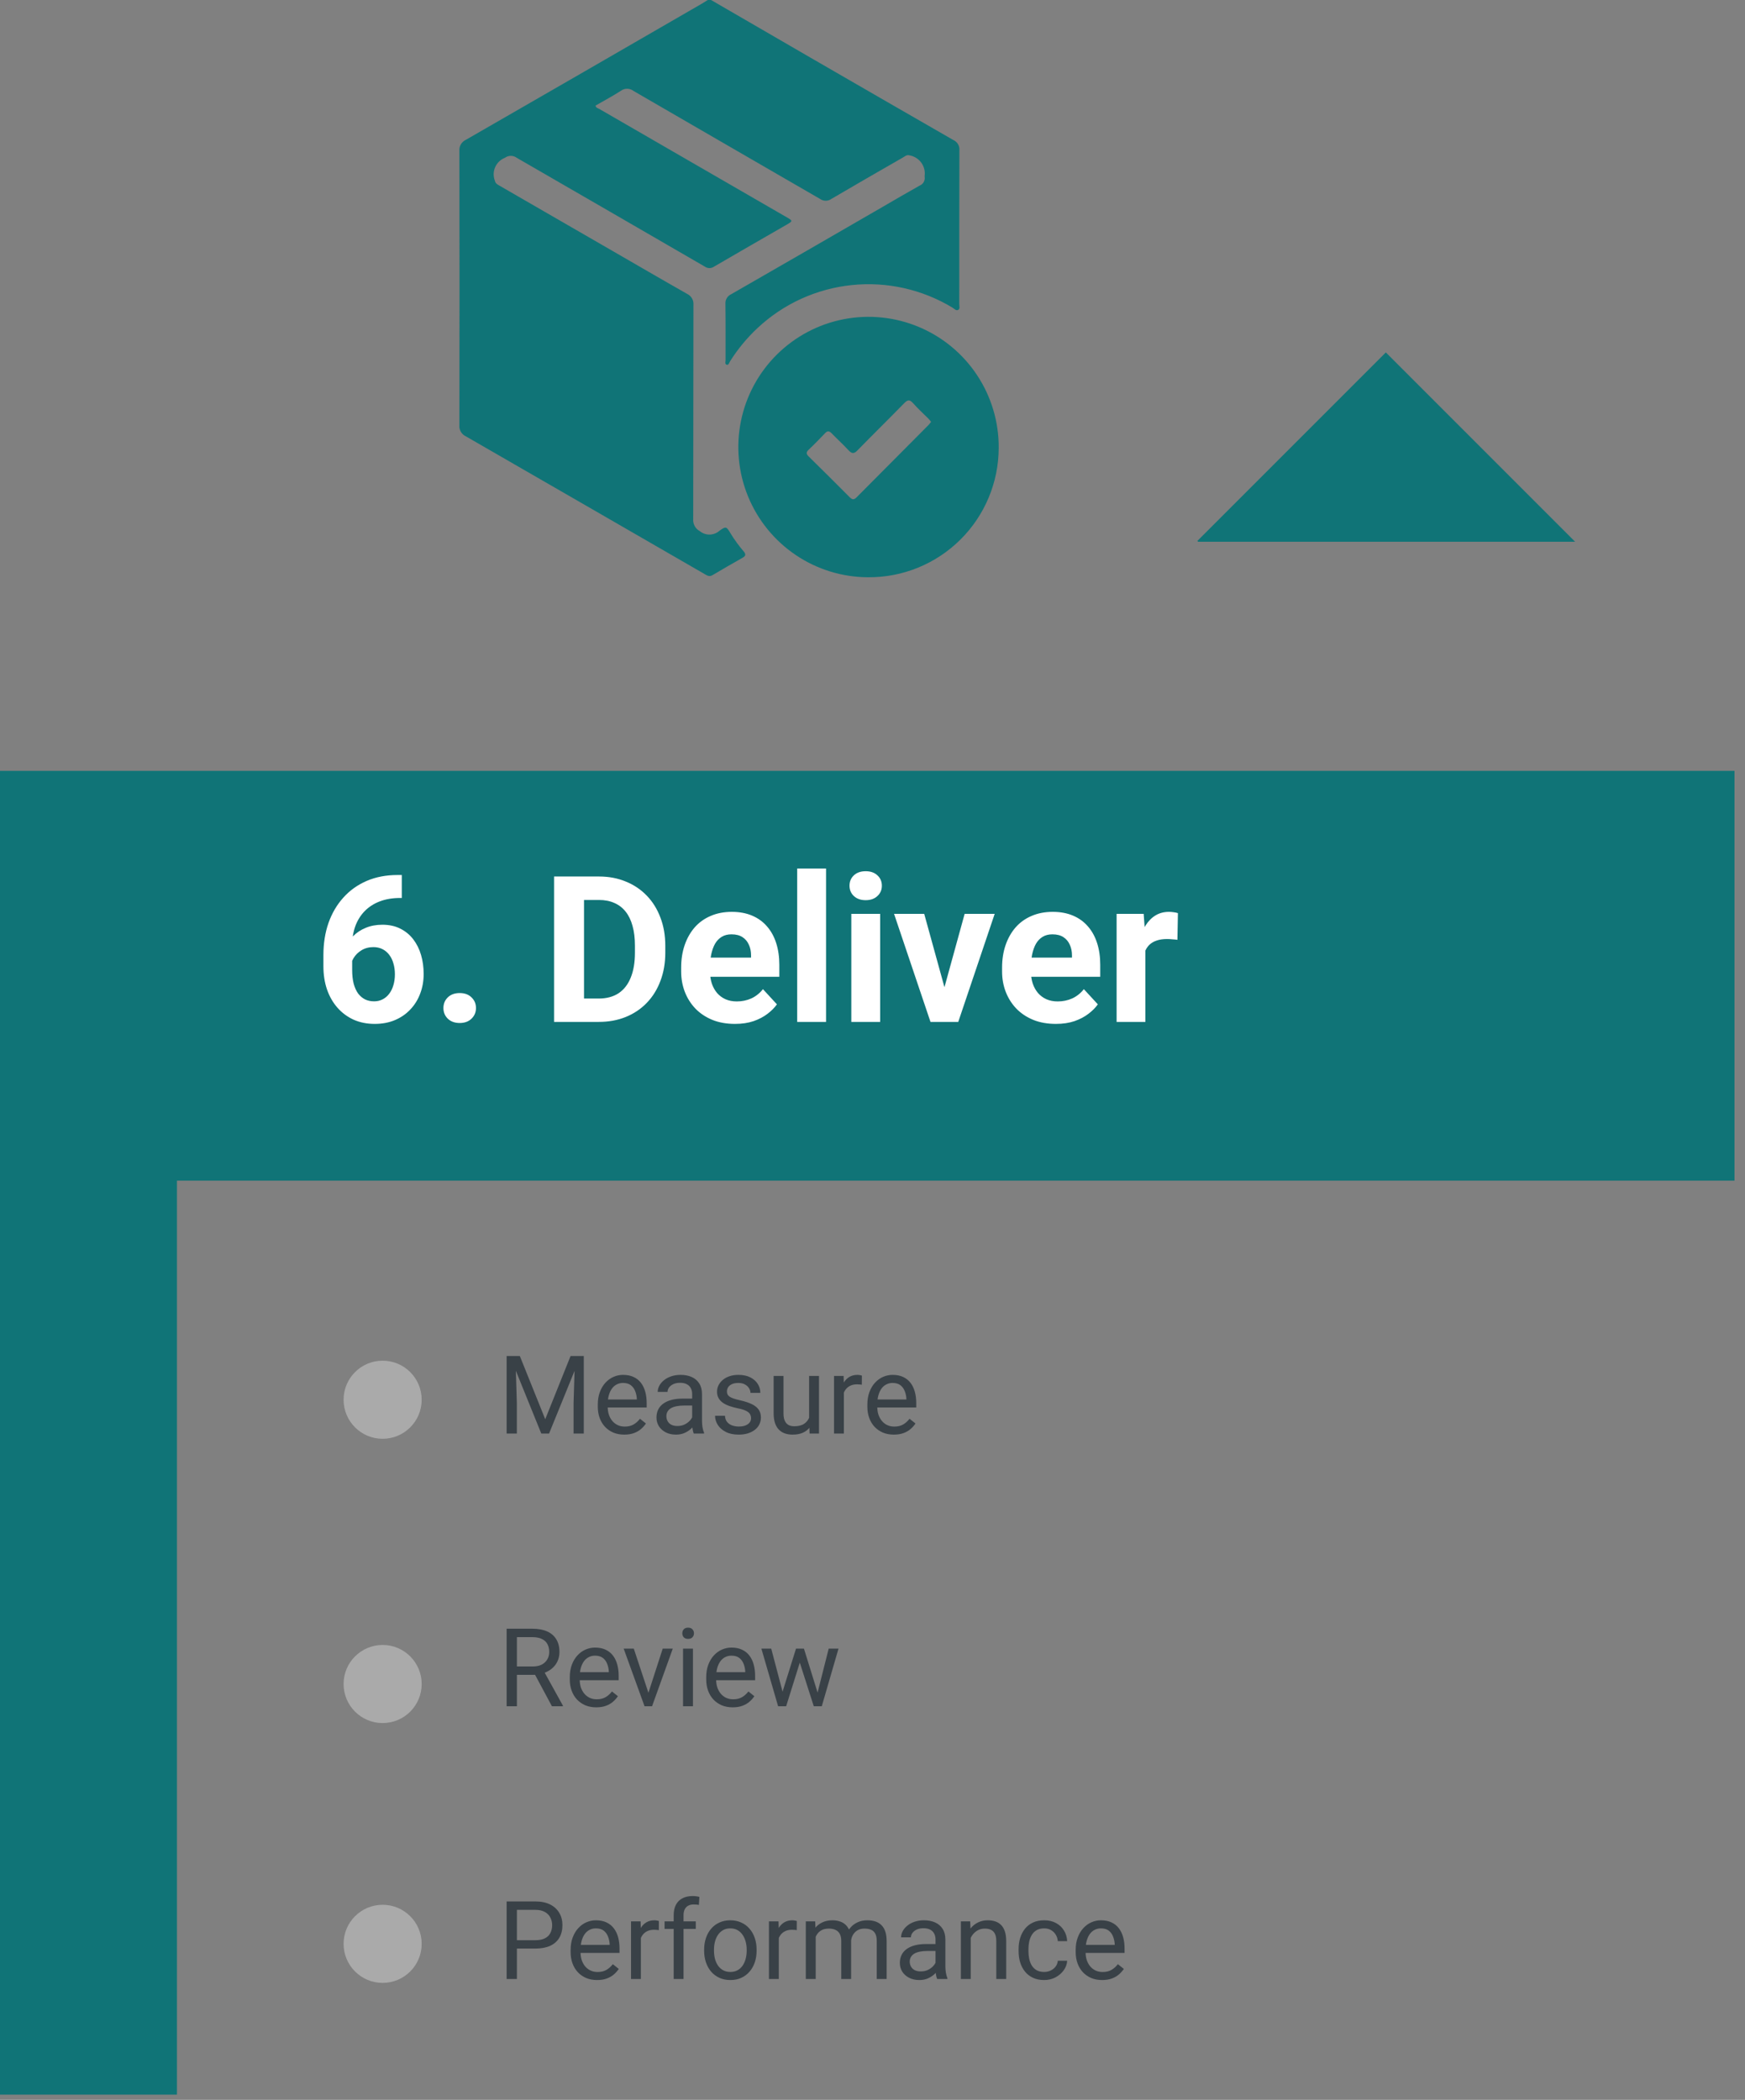 <svg width="128" height="154" viewBox="0 0 128 154" fill="none" xmlns="http://www.w3.org/2000/svg">
<rect x="0" y="0" width="128" height="154" fill="#808080" stroke="none"/>
<path d="M52.158 0C54.672 1.455 57.185 2.912 59.697 4.37C63.105 6.341 66.516 8.308 69.93 10.27C70.072 10.333 70.19 10.438 70.27 10.571C70.349 10.704 70.386 10.858 70.374 11.013C70.361 14.773 70.366 18.532 70.364 22.293C70.364 22.438 70.432 22.637 70.296 22.719C70.134 22.819 69.996 22.637 69.859 22.557C67.643 21.219 65.051 20.639 62.475 20.907C59.9 21.174 57.482 22.273 55.588 24.038C54.801 24.77 54.113 25.602 53.542 26.513C53.482 26.613 53.449 26.792 53.302 26.747C53.155 26.702 53.224 26.532 53.222 26.416C53.222 25.039 53.23 23.662 53.212 22.285C53.202 22.136 53.237 21.988 53.315 21.86C53.392 21.732 53.507 21.632 53.644 21.572C57.333 19.454 61.018 17.329 64.7 15.198C65.618 14.667 66.531 14.128 67.457 13.612C67.585 13.562 67.692 13.468 67.759 13.348C67.826 13.228 67.849 13.088 67.824 12.953C67.823 12.939 67.823 12.925 67.824 12.911C67.872 12.565 67.785 12.214 67.58 11.932C67.374 11.65 67.068 11.458 66.724 11.397C66.515 11.33 66.384 11.464 66.235 11.549C64.481 12.557 62.723 13.564 60.981 14.59C60.861 14.676 60.716 14.722 60.568 14.722C60.42 14.722 60.276 14.676 60.155 14.59C55.592 11.945 51.022 9.316 46.462 6.665C46.328 6.564 46.166 6.509 45.998 6.509C45.831 6.509 45.668 6.564 45.534 6.665C44.934 7.051 44.302 7.388 43.685 7.743C43.712 7.917 43.857 7.93 43.955 7.987C48.532 10.634 53.109 13.279 57.688 15.922C58.17 16.201 58.17 16.207 57.673 16.495C55.907 17.513 54.138 18.526 52.379 19.553C52.28 19.623 52.161 19.661 52.04 19.661C51.919 19.661 51.8 19.623 51.701 19.553C47.101 16.886 42.501 14.226 37.901 11.571C37.776 11.479 37.626 11.43 37.471 11.43C37.316 11.43 37.166 11.479 37.041 11.571C36.72 11.696 36.461 11.943 36.322 12.259C36.183 12.574 36.175 12.932 36.3 13.253C36.343 13.462 36.5 13.537 36.654 13.625C39.371 15.196 42.09 16.765 44.809 18.333C46.67 19.406 48.524 20.488 50.394 21.548C50.547 21.619 50.674 21.735 50.759 21.88C50.843 22.026 50.88 22.194 50.865 22.362C50.852 27.595 50.86 32.827 50.848 38.062C50.833 38.241 50.871 38.421 50.957 38.579C51.043 38.737 51.174 38.867 51.332 38.952C51.537 39.12 51.794 39.209 52.059 39.204C52.324 39.199 52.578 39.1 52.776 38.924C53.252 38.58 53.287 38.612 53.584 39.111C53.871 39.581 54.196 40.027 54.555 40.445C54.715 40.637 54.712 40.769 54.48 40.899C53.737 41.32 52.996 41.744 52.263 42.181C52.036 42.316 51.876 42.211 51.694 42.106C49.311 40.727 46.926 39.351 44.54 37.977C41.081 35.981 37.622 33.987 34.163 31.995C34.011 31.924 33.884 31.807 33.801 31.661C33.717 31.515 33.681 31.347 33.697 31.18C33.71 24.473 33.71 17.767 33.697 11.061C33.684 10.893 33.723 10.726 33.809 10.581C33.894 10.437 34.023 10.322 34.176 10.253C39.953 6.93 45.725 3.6 51.493 0.263C51.635 0.18 51.773 0.088 51.914 0.001L52.158 0Z" fill="#107477"/>
<path d="M63.677 42.336C61.788 42.33 59.942 41.763 58.375 40.708C56.807 39.652 55.588 38.156 54.871 36.407C54.155 34.659 53.973 32.737 54.349 30.885C54.725 29.033 55.642 27.335 56.984 26.004C58.326 24.674 60.032 23.771 61.887 23.411C63.742 23.051 65.662 23.249 67.405 23.98C69.147 24.712 70.633 25.943 71.675 27.52C72.717 29.096 73.268 30.946 73.258 32.836C73.257 34.09 73.007 35.331 72.524 36.488C72.041 37.645 71.334 38.696 70.444 39.578C69.553 40.461 68.497 41.16 67.336 41.633C66.174 42.106 64.931 42.345 63.677 42.336V42.336ZM68.295 30.936C68.225 30.851 68.172 30.772 68.105 30.706C67.726 30.327 67.325 29.965 66.972 29.564C66.718 29.279 66.565 29.325 66.319 29.576C65.184 30.738 64.024 31.876 62.889 33.038C62.647 33.285 62.489 33.282 62.258 33.038C61.858 32.604 61.417 32.203 61.004 31.779C60.839 31.611 60.704 31.574 60.527 31.764C60.127 32.183 59.727 32.595 59.305 32.994C59.12 33.173 59.14 33.299 59.313 33.47C60.324 34.463 61.33 35.463 62.331 36.47C62.521 36.66 62.648 36.66 62.837 36.47C64.591 34.7 66.348 32.934 68.108 31.17C68.174 31.108 68.227 31.025 68.295 30.94V30.936Z" fill="#107477"/>
<path d="M12.98 86.587H127.23V56.534H0V153.617H12.98V86.587Z" fill="#107477"/>
<path d="M115.539 39.731L101.654 25.846L87.826 39.674L87.883 39.731H115.539Z" fill="#107477"/>
<path d="M37.4 99.447H38.131L39.994 104.083L41.853 99.447H42.588L40.275 105.134H39.705L37.4 99.447ZM37.162 99.447H37.807L37.912 102.916V105.134H37.162V99.447ZM42.178 99.447H42.822V105.134H42.072V102.916L42.178 99.447ZM45.791 105.212C45.497 105.212 45.23 105.163 44.99 105.064C44.753 104.962 44.549 104.82 44.377 104.638C44.208 104.456 44.078 104.24 43.986 103.99C43.895 103.74 43.85 103.466 43.85 103.169V103.005C43.85 102.662 43.9 102.356 44.002 102.087C44.103 101.817 44.242 101.587 44.416 101.4C44.59 101.212 44.788 101.07 45.01 100.974C45.231 100.878 45.46 100.83 45.697 100.83C45.999 100.83 46.26 100.882 46.478 100.986C46.7 101.09 46.881 101.236 47.022 101.423C47.162 101.608 47.266 101.827 47.334 102.08C47.402 102.33 47.435 102.603 47.435 102.9V103.224H44.279V102.634H46.713V102.58C46.703 102.392 46.663 102.21 46.596 102.033C46.531 101.856 46.426 101.71 46.283 101.595C46.14 101.481 45.945 101.423 45.697 101.423C45.533 101.423 45.382 101.458 45.244 101.529C45.106 101.597 44.988 101.698 44.889 101.833C44.79 101.969 44.713 102.134 44.658 102.33C44.603 102.525 44.576 102.75 44.576 103.005V103.169C44.576 103.37 44.603 103.559 44.658 103.736C44.715 103.91 44.797 104.064 44.904 104.197C45.014 104.33 45.145 104.434 45.299 104.509C45.455 104.585 45.632 104.623 45.83 104.623C46.085 104.623 46.301 104.57 46.478 104.466C46.656 104.362 46.81 104.223 46.943 104.048L47.381 104.396C47.29 104.534 47.174 104.666 47.033 104.791C46.893 104.916 46.719 105.017 46.514 105.095C46.31 105.173 46.07 105.212 45.791 105.212ZM50.772 104.412V102.236C50.772 102.069 50.738 101.925 50.67 101.802C50.605 101.677 50.506 101.581 50.373 101.513C50.24 101.445 50.076 101.412 49.881 101.412C49.699 101.412 49.538 101.443 49.4 101.505C49.265 101.568 49.158 101.65 49.08 101.751C49.005 101.853 48.967 101.962 48.967 102.08H48.244C48.244 101.929 48.283 101.779 48.361 101.63C48.44 101.482 48.551 101.348 48.697 101.228C48.846 101.106 49.023 101.009 49.228 100.939C49.437 100.866 49.669 100.83 49.924 100.83C50.231 100.83 50.502 100.882 50.736 100.986C50.973 101.09 51.158 101.248 51.291 101.458C51.426 101.667 51.494 101.929 51.494 102.244V104.212C51.494 104.353 51.506 104.503 51.529 104.662C51.555 104.82 51.593 104.957 51.643 105.072V105.134H50.889C50.852 105.051 50.824 104.94 50.803 104.802C50.782 104.662 50.772 104.531 50.772 104.412ZM50.897 102.572L50.904 103.08H50.174C49.968 103.08 49.785 103.097 49.623 103.13C49.462 103.162 49.326 103.21 49.217 103.275C49.107 103.34 49.024 103.422 48.967 103.521C48.91 103.617 48.881 103.731 48.881 103.861C48.881 103.994 48.911 104.115 48.971 104.224C49.031 104.333 49.12 104.421 49.24 104.486C49.363 104.548 49.512 104.58 49.69 104.58C49.911 104.58 50.106 104.533 50.275 104.439C50.445 104.345 50.579 104.231 50.678 104.095C50.779 103.96 50.834 103.828 50.842 103.701L51.15 104.048C51.132 104.158 51.083 104.279 51.002 104.412C50.921 104.544 50.813 104.672 50.678 104.794C50.545 104.914 50.386 105.014 50.201 105.095C50.019 105.173 49.813 105.212 49.584 105.212C49.297 105.212 49.046 105.156 48.83 105.044C48.617 104.932 48.45 104.783 48.33 104.595C48.213 104.405 48.154 104.193 48.154 103.958C48.154 103.732 48.199 103.533 48.287 103.361C48.376 103.186 48.503 103.042 48.67 102.927C48.837 102.81 49.037 102.722 49.272 102.662C49.506 102.602 49.768 102.572 50.057 102.572H50.897ZM55.092 104.013C55.092 103.909 55.068 103.813 55.022 103.724C54.977 103.633 54.885 103.551 54.744 103.478C54.606 103.403 54.398 103.337 54.119 103.283C53.885 103.233 53.672 103.175 53.482 103.107C53.295 103.039 53.135 102.957 53.002 102.861C52.872 102.764 52.772 102.651 52.701 102.521C52.631 102.391 52.596 102.238 52.596 102.064C52.596 101.897 52.632 101.74 52.705 101.591C52.781 101.443 52.886 101.311 53.022 101.197C53.16 101.082 53.325 100.992 53.518 100.927C53.71 100.862 53.925 100.83 54.162 100.83C54.501 100.83 54.79 100.889 55.029 101.009C55.269 101.129 55.453 101.289 55.58 101.49C55.708 101.688 55.772 101.908 55.772 102.15H55.049C55.049 102.033 55.014 101.919 54.943 101.81C54.876 101.698 54.775 101.606 54.643 101.533C54.512 101.46 54.352 101.423 54.162 101.423C53.962 101.423 53.799 101.455 53.674 101.517C53.551 101.577 53.462 101.654 53.404 101.748C53.35 101.841 53.322 101.94 53.322 102.044C53.322 102.123 53.335 102.193 53.361 102.255C53.39 102.315 53.44 102.371 53.51 102.423C53.58 102.473 53.679 102.52 53.807 102.564C53.934 102.608 54.097 102.653 54.295 102.697C54.641 102.775 54.926 102.869 55.15 102.978C55.374 103.087 55.541 103.222 55.65 103.38C55.76 103.539 55.815 103.732 55.815 103.958C55.815 104.143 55.775 104.313 55.697 104.466C55.622 104.62 55.511 104.753 55.365 104.865C55.222 104.974 55.05 105.06 54.85 105.123C54.652 105.182 54.429 105.212 54.182 105.212C53.809 105.212 53.494 105.146 53.236 105.013C52.978 104.88 52.783 104.708 52.65 104.498C52.518 104.287 52.451 104.064 52.451 103.83H53.178C53.188 104.028 53.245 104.185 53.35 104.302C53.454 104.417 53.581 104.499 53.732 104.548C53.883 104.595 54.033 104.619 54.182 104.619C54.38 104.619 54.545 104.593 54.678 104.541C54.813 104.488 54.916 104.417 54.986 104.326C55.057 104.235 55.092 104.13 55.092 104.013ZM59.35 104.158V100.908H60.076V105.134H59.385L59.35 104.158ZM59.486 103.267L59.787 103.259C59.787 103.541 59.757 103.801 59.697 104.041C59.64 104.278 59.546 104.483 59.416 104.658C59.286 104.832 59.115 104.969 58.904 105.068C58.693 105.164 58.437 105.212 58.135 105.212C57.929 105.212 57.74 105.182 57.568 105.123C57.399 105.063 57.253 104.97 57.131 104.845C57.008 104.72 56.913 104.557 56.846 104.357C56.781 104.156 56.748 103.916 56.748 103.634V100.908H57.471V103.642C57.471 103.832 57.492 103.99 57.533 104.115C57.578 104.237 57.636 104.335 57.709 104.408C57.785 104.478 57.868 104.528 57.959 104.556C58.053 104.585 58.149 104.599 58.248 104.599C58.555 104.599 58.799 104.541 58.978 104.423C59.158 104.304 59.287 104.143 59.365 103.943C59.446 103.74 59.486 103.514 59.486 103.267ZM61.9 101.572V105.134H61.178V100.908H61.881L61.9 101.572ZM63.221 100.884L63.217 101.556C63.157 101.543 63.1 101.535 63.045 101.533C62.993 101.528 62.933 101.525 62.865 101.525C62.699 101.525 62.551 101.551 62.424 101.603C62.296 101.655 62.188 101.728 62.1 101.822C62.011 101.916 61.941 102.028 61.889 102.158C61.839 102.285 61.807 102.426 61.791 102.58L61.588 102.697C61.588 102.442 61.613 102.202 61.662 101.978C61.714 101.754 61.794 101.556 61.9 101.384C62.007 101.21 62.143 101.074 62.307 100.978C62.473 100.879 62.671 100.83 62.9 100.83C62.953 100.83 63.012 100.836 63.08 100.849C63.148 100.86 63.195 100.871 63.221 100.884ZM65.564 105.212C65.27 105.212 65.003 105.163 64.764 105.064C64.527 104.962 64.322 104.82 64.15 104.638C63.981 104.456 63.851 104.24 63.76 103.99C63.669 103.74 63.623 103.466 63.623 103.169V103.005C63.623 102.662 63.674 102.356 63.775 102.087C63.877 101.817 64.015 101.587 64.189 101.4C64.364 101.212 64.562 101.07 64.783 100.974C65.005 100.878 65.234 100.83 65.471 100.83C65.773 100.83 66.033 100.882 66.252 100.986C66.473 101.09 66.654 101.236 66.795 101.423C66.936 101.608 67.04 101.827 67.107 102.08C67.175 102.33 67.209 102.603 67.209 102.9V103.224H64.053V102.634H66.486V102.58C66.476 102.392 66.437 102.21 66.369 102.033C66.304 101.856 66.2 101.71 66.057 101.595C65.913 101.481 65.718 101.423 65.471 101.423C65.307 101.423 65.156 101.458 65.018 101.529C64.88 101.597 64.761 101.698 64.662 101.833C64.563 101.969 64.486 102.134 64.432 102.33C64.377 102.525 64.35 102.75 64.35 103.005V103.169C64.35 103.37 64.377 103.559 64.432 103.736C64.489 103.91 64.571 104.064 64.678 104.197C64.787 104.33 64.919 104.434 65.072 104.509C65.228 104.585 65.406 104.623 65.603 104.623C65.859 104.623 66.075 104.57 66.252 104.466C66.429 104.362 66.584 104.223 66.717 104.048L67.154 104.396C67.063 104.534 66.947 104.666 66.807 104.791C66.666 104.916 66.493 105.017 66.287 105.095C66.084 105.173 65.843 105.212 65.564 105.212ZM37.162 119.447H39.045C39.472 119.447 39.833 119.512 40.127 119.642C40.424 119.772 40.649 119.965 40.803 120.22C40.959 120.473 41.037 120.784 41.037 121.154C41.037 121.414 40.984 121.653 40.877 121.869C40.773 122.082 40.622 122.264 40.424 122.416C40.228 122.564 39.994 122.675 39.721 122.748L39.51 122.83H37.74L37.732 122.216H39.068C39.339 122.216 39.565 122.169 39.744 122.076C39.924 121.979 40.059 121.85 40.15 121.689C40.242 121.528 40.287 121.349 40.287 121.154C40.287 120.935 40.244 120.744 40.158 120.58C40.072 120.416 39.937 120.289 39.752 120.201C39.57 120.11 39.334 120.064 39.045 120.064H37.916V125.134H37.162V119.447ZM40.486 125.134L39.103 122.556L39.889 122.552L41.291 125.087V125.134H40.486ZM43.736 125.212C43.442 125.212 43.175 125.163 42.935 125.064C42.699 124.962 42.494 124.82 42.322 124.638C42.153 124.456 42.023 124.24 41.932 123.99C41.84 123.74 41.795 123.466 41.795 123.169V123.005C41.795 122.662 41.846 122.356 41.947 122.087C42.049 121.817 42.187 121.587 42.361 121.4C42.536 121.212 42.734 121.07 42.955 120.974C43.176 120.878 43.406 120.83 43.643 120.83C43.945 120.83 44.205 120.882 44.424 120.986C44.645 121.09 44.826 121.236 44.967 121.423C45.107 121.608 45.212 121.827 45.279 122.08C45.347 122.33 45.381 122.603 45.381 122.9V123.224H42.225V122.634H44.658V122.58C44.648 122.392 44.609 122.21 44.541 122.033C44.476 121.856 44.372 121.71 44.228 121.595C44.085 121.481 43.89 121.423 43.643 121.423C43.478 121.423 43.328 121.458 43.19 121.529C43.051 121.597 42.933 121.698 42.834 121.833C42.735 121.969 42.658 122.134 42.603 122.33C42.549 122.525 42.522 122.75 42.522 123.005V123.169C42.522 123.37 42.549 123.559 42.603 123.736C42.661 123.91 42.743 124.064 42.85 124.197C42.959 124.33 43.09 124.434 43.244 124.509C43.4 124.585 43.578 124.623 43.775 124.623C44.031 124.623 44.247 124.57 44.424 124.466C44.601 124.362 44.756 124.223 44.889 124.048L45.326 124.396C45.235 124.534 45.119 124.666 44.978 124.791C44.838 124.916 44.665 125.017 44.459 125.095C44.256 125.173 44.015 125.212 43.736 125.212ZM47.455 124.482L48.611 120.908H49.35L47.83 125.134H47.346L47.455 124.482ZM46.49 120.908L47.682 124.501L47.764 125.134H47.279L45.748 120.908H46.49ZM50.83 120.908V125.134H50.103V120.908H50.83ZM50.049 119.787C50.049 119.669 50.084 119.57 50.154 119.49C50.227 119.409 50.334 119.369 50.475 119.369C50.613 119.369 50.718 119.409 50.791 119.49C50.867 119.57 50.904 119.669 50.904 119.787C50.904 119.899 50.867 119.995 50.791 120.076C50.718 120.154 50.613 120.193 50.475 120.193C50.334 120.193 50.227 120.154 50.154 120.076C50.084 119.995 50.049 119.899 50.049 119.787ZM53.744 125.212C53.45 125.212 53.183 125.163 52.943 125.064C52.706 124.962 52.502 124.82 52.33 124.638C52.161 124.456 52.031 124.24 51.94 123.99C51.848 123.74 51.803 123.466 51.803 123.169V123.005C51.803 122.662 51.853 122.356 51.955 122.087C52.057 121.817 52.195 121.587 52.369 121.4C52.544 121.212 52.742 121.07 52.963 120.974C53.184 120.878 53.413 120.83 53.65 120.83C53.953 120.83 54.213 120.882 54.432 120.986C54.653 121.09 54.834 121.236 54.975 121.423C55.115 121.608 55.219 121.827 55.287 122.08C55.355 122.33 55.389 122.603 55.389 122.9V123.224H52.232V122.634H54.666V122.58C54.656 122.392 54.617 122.21 54.549 122.033C54.484 121.856 54.38 121.71 54.236 121.595C54.093 121.481 53.898 121.423 53.65 121.423C53.486 121.423 53.335 121.458 53.197 121.529C53.059 121.597 52.941 121.698 52.842 121.833C52.743 121.969 52.666 122.134 52.611 122.33C52.557 122.525 52.529 122.75 52.529 123.005V123.169C52.529 123.37 52.557 123.559 52.611 123.736C52.669 123.91 52.751 124.064 52.857 124.197C52.967 124.33 53.098 124.434 53.252 124.509C53.408 124.585 53.585 124.623 53.783 124.623C54.038 124.623 54.255 124.57 54.432 124.466C54.609 124.362 54.764 124.223 54.897 124.048L55.334 124.396C55.243 124.534 55.127 124.666 54.986 124.791C54.846 124.916 54.672 125.017 54.467 125.095C54.264 125.173 54.023 125.212 53.744 125.212ZM57.303 124.384L58.389 120.908H58.865L58.772 121.599L57.666 125.134H57.201L57.303 124.384ZM56.572 120.908L57.498 124.423L57.565 125.134H57.076L55.85 120.908H56.572ZM59.904 124.396L60.787 120.908H61.506L60.279 125.134H59.795L59.904 124.396ZM58.971 120.908L60.033 124.326L60.154 125.134H59.693L58.557 121.591L58.463 120.908H58.971ZM39.26 142.904H37.74V142.291H39.26C39.554 142.291 39.792 142.244 39.975 142.15C40.157 142.056 40.29 141.926 40.373 141.759C40.459 141.593 40.502 141.403 40.502 141.189C40.502 140.994 40.459 140.81 40.373 140.638C40.29 140.466 40.157 140.328 39.975 140.224C39.792 140.117 39.554 140.064 39.26 140.064H37.916V145.134H37.162V139.447H39.26C39.69 139.447 40.053 139.521 40.35 139.669C40.647 139.818 40.872 140.024 41.025 140.287C41.179 140.547 41.256 140.845 41.256 141.181C41.256 141.546 41.179 141.857 41.025 142.115C40.872 142.373 40.647 142.569 40.35 142.705C40.053 142.837 39.69 142.904 39.26 142.904ZM43.799 145.212C43.505 145.212 43.238 145.163 42.998 145.064C42.761 144.962 42.557 144.82 42.385 144.638C42.215 144.456 42.085 144.24 41.994 143.99C41.903 143.74 41.857 143.466 41.857 143.169V143.005C41.857 142.662 41.908 142.356 42.01 142.087C42.111 141.817 42.249 141.587 42.424 141.4C42.598 141.212 42.796 141.07 43.018 140.974C43.239 140.878 43.468 140.83 43.705 140.83C44.007 140.83 44.268 140.882 44.486 140.986C44.708 141.09 44.889 141.236 45.029 141.423C45.17 141.608 45.274 141.827 45.342 142.08C45.41 142.33 45.443 142.603 45.443 142.9V143.224H42.287V142.634H44.721V142.58C44.71 142.392 44.671 142.21 44.603 142.033C44.538 141.856 44.434 141.71 44.291 141.595C44.148 141.481 43.953 141.423 43.705 141.423C43.541 141.423 43.39 141.458 43.252 141.529C43.114 141.597 42.995 141.698 42.897 141.833C42.797 141.969 42.721 142.134 42.666 142.33C42.611 142.525 42.584 142.75 42.584 143.005V143.169C42.584 143.37 42.611 143.559 42.666 143.736C42.723 143.91 42.805 144.064 42.912 144.197C43.022 144.33 43.153 144.434 43.307 144.509C43.463 144.585 43.64 144.623 43.838 144.623C44.093 144.623 44.309 144.57 44.486 144.466C44.663 144.362 44.818 144.223 44.951 144.048L45.389 144.396C45.297 144.534 45.182 144.666 45.041 144.791C44.9 144.916 44.727 145.017 44.522 145.095C44.318 145.173 44.078 145.212 43.799 145.212ZM47.01 141.572V145.134H46.287V140.908H46.99L47.01 141.572ZM48.33 140.884L48.326 141.556C48.266 141.543 48.209 141.535 48.154 141.533C48.102 141.528 48.042 141.525 47.975 141.525C47.808 141.525 47.661 141.551 47.533 141.603C47.406 141.655 47.297 141.728 47.209 141.822C47.12 141.916 47.05 142.028 46.998 142.158C46.949 142.285 46.916 142.426 46.9 142.58L46.697 142.697C46.697 142.442 46.722 142.202 46.772 141.978C46.824 141.754 46.903 141.556 47.01 141.384C47.117 141.21 47.252 141.074 47.416 140.978C47.583 140.879 47.781 140.83 48.01 140.83C48.062 140.83 48.122 140.836 48.19 140.849C48.257 140.86 48.304 140.871 48.33 140.884ZM50.139 145.134H49.416V140.462C49.416 140.158 49.471 139.901 49.58 139.693C49.692 139.482 49.852 139.323 50.06 139.216C50.269 139.107 50.516 139.052 50.803 139.052C50.886 139.052 50.969 139.057 51.053 139.068C51.139 139.078 51.222 139.094 51.303 139.115L51.264 139.705C51.209 139.692 51.147 139.682 51.076 139.677C51.008 139.672 50.941 139.669 50.873 139.669C50.719 139.669 50.587 139.701 50.475 139.763C50.365 139.823 50.282 139.912 50.225 140.029C50.167 140.146 50.139 140.291 50.139 140.462V145.134ZM51.037 140.908V141.462H48.748V140.908H51.037ZM51.65 143.068V142.978C51.65 142.673 51.695 142.391 51.783 142.13C51.872 141.867 51.999 141.639 52.166 141.447C52.333 141.251 52.535 141.1 52.772 140.994C53.008 140.884 53.274 140.83 53.568 140.83C53.865 140.83 54.132 140.884 54.369 140.994C54.609 141.1 54.812 141.251 54.978 141.447C55.148 141.639 55.277 141.867 55.365 142.13C55.454 142.391 55.498 142.673 55.498 142.978V143.068C55.498 143.373 55.454 143.655 55.365 143.916C55.277 144.176 55.148 144.404 54.978 144.599C54.812 144.792 54.61 144.943 54.373 145.052C54.139 145.159 53.873 145.212 53.576 145.212C53.279 145.212 53.012 145.159 52.775 145.052C52.538 144.943 52.335 144.792 52.166 144.599C51.999 144.404 51.872 144.176 51.783 143.916C51.695 143.655 51.65 143.373 51.65 143.068ZM52.373 142.978V143.068C52.373 143.279 52.398 143.478 52.447 143.666C52.497 143.85 52.571 144.014 52.67 144.158C52.772 144.301 52.898 144.414 53.049 144.498C53.2 144.578 53.376 144.619 53.576 144.619C53.774 144.619 53.947 144.578 54.096 144.498C54.247 144.414 54.372 144.301 54.471 144.158C54.57 144.014 54.644 143.85 54.693 143.666C54.745 143.478 54.772 143.279 54.772 143.068V142.978C54.772 142.77 54.745 142.573 54.693 142.388C54.644 142.201 54.568 142.035 54.467 141.892C54.368 141.746 54.243 141.632 54.092 141.548C53.943 141.465 53.769 141.423 53.568 141.423C53.37 141.423 53.196 141.465 53.045 141.548C52.897 141.632 52.772 141.746 52.67 141.892C52.571 142.035 52.497 142.201 52.447 142.388C52.398 142.573 52.373 142.77 52.373 142.978ZM57.127 141.572V145.134H56.404V140.908H57.107L57.127 141.572ZM58.447 140.884L58.443 141.556C58.383 141.543 58.326 141.535 58.272 141.533C58.219 141.528 58.16 141.525 58.092 141.525C57.925 141.525 57.778 141.551 57.65 141.603C57.523 141.655 57.415 141.728 57.326 141.822C57.238 141.916 57.167 142.028 57.115 142.158C57.066 142.285 57.033 142.426 57.018 142.58L56.815 142.697C56.815 142.442 56.839 142.202 56.889 141.978C56.941 141.754 57.02 141.556 57.127 141.384C57.234 141.21 57.369 141.074 57.533 140.978C57.7 140.879 57.898 140.83 58.127 140.83C58.179 140.83 58.239 140.836 58.307 140.849C58.374 140.86 58.421 140.871 58.447 140.884ZM59.834 141.748V145.134H59.107V140.908H59.795L59.834 141.748ZM59.685 142.861L59.35 142.849C59.352 142.56 59.39 142.293 59.463 142.048C59.536 141.801 59.644 141.586 59.787 141.404C59.93 141.222 60.109 141.081 60.322 140.982C60.536 140.88 60.783 140.83 61.065 140.83C61.262 140.83 61.445 140.858 61.611 140.916C61.778 140.97 61.922 141.057 62.045 141.177C62.167 141.297 62.262 141.451 62.33 141.638C62.398 141.826 62.432 142.052 62.432 142.318V145.134H61.709V142.353C61.709 142.132 61.671 141.955 61.596 141.822C61.523 141.689 61.419 141.593 61.283 141.533C61.148 141.47 60.989 141.439 60.807 141.439C60.593 141.439 60.415 141.477 60.272 141.552C60.128 141.628 60.014 141.732 59.928 141.865C59.842 141.998 59.779 142.15 59.74 142.322C59.704 142.491 59.685 142.671 59.685 142.861ZM62.424 142.462L61.94 142.611C61.942 142.379 61.98 142.156 62.053 141.943C62.128 141.729 62.236 141.539 62.377 141.373C62.52 141.206 62.696 141.074 62.904 140.978C63.113 140.879 63.351 140.83 63.619 140.83C63.846 140.83 64.046 140.86 64.221 140.919C64.398 140.979 64.546 141.072 64.666 141.197C64.788 141.319 64.881 141.477 64.943 141.669C65.006 141.862 65.037 142.091 65.037 142.357V145.134H64.311V142.349C64.311 142.112 64.273 141.929 64.197 141.798C64.124 141.666 64.02 141.573 63.885 141.521C63.752 141.466 63.593 141.439 63.408 141.439C63.249 141.439 63.109 141.466 62.986 141.521C62.864 141.576 62.761 141.651 62.678 141.748C62.594 141.841 62.531 141.949 62.486 142.072C62.445 142.194 62.424 142.324 62.424 142.462ZM68.623 144.412V142.236C68.623 142.069 68.589 141.925 68.522 141.802C68.456 141.677 68.357 141.581 68.225 141.513C68.092 141.445 67.928 141.412 67.732 141.412C67.55 141.412 67.39 141.443 67.252 141.505C67.117 141.568 67.01 141.65 66.932 141.751C66.856 141.853 66.818 141.962 66.818 142.08H66.096C66.096 141.929 66.135 141.779 66.213 141.63C66.291 141.482 66.403 141.348 66.549 141.228C66.697 141.106 66.874 141.009 67.08 140.939C67.288 140.866 67.52 140.83 67.775 140.83C68.083 140.83 68.353 140.882 68.588 140.986C68.825 141.09 69.01 141.248 69.143 141.458C69.278 141.667 69.346 141.929 69.346 142.244V144.212C69.346 144.353 69.357 144.503 69.381 144.662C69.407 144.82 69.445 144.957 69.494 145.072V145.134H68.74C68.704 145.051 68.675 144.94 68.654 144.802C68.633 144.662 68.623 144.531 68.623 144.412ZM68.748 142.572L68.756 143.08H68.025C67.82 143.08 67.636 143.097 67.475 143.13C67.313 143.162 67.178 143.21 67.068 143.275C66.959 143.34 66.876 143.422 66.818 143.521C66.761 143.617 66.732 143.731 66.732 143.861C66.732 143.994 66.762 144.115 66.822 144.224C66.882 144.333 66.972 144.421 67.092 144.486C67.214 144.548 67.364 144.58 67.541 144.58C67.762 144.58 67.958 144.533 68.127 144.439C68.296 144.345 68.43 144.231 68.529 144.095C68.631 143.96 68.686 143.828 68.693 143.701L69.002 144.048C68.984 144.158 68.934 144.279 68.853 144.412C68.773 144.544 68.665 144.672 68.529 144.794C68.397 144.914 68.238 145.014 68.053 145.095C67.87 145.173 67.665 145.212 67.436 145.212C67.149 145.212 66.898 145.156 66.682 145.044C66.468 144.932 66.301 144.783 66.182 144.595C66.064 144.405 66.006 144.193 66.006 143.958C66.006 143.732 66.05 143.533 66.139 143.361C66.227 143.186 66.355 143.042 66.522 142.927C66.688 142.81 66.889 142.722 67.123 142.662C67.357 142.602 67.619 142.572 67.908 142.572H68.748ZM71.205 141.81V145.134H70.482V140.908H71.166L71.205 141.81ZM71.033 142.861L70.732 142.849C70.735 142.56 70.778 142.293 70.861 142.048C70.945 141.801 71.062 141.586 71.213 141.404C71.364 141.222 71.544 141.081 71.752 140.982C71.963 140.88 72.196 140.83 72.451 140.83C72.659 140.83 72.847 140.858 73.014 140.916C73.18 140.97 73.322 141.059 73.439 141.181C73.559 141.304 73.65 141.462 73.713 141.658C73.775 141.85 73.807 142.086 73.807 142.365V145.134H73.08V142.357C73.08 142.136 73.047 141.958 72.982 141.826C72.917 141.69 72.822 141.593 72.697 141.533C72.572 141.47 72.419 141.439 72.236 141.439C72.057 141.439 71.893 141.477 71.744 141.552C71.598 141.628 71.472 141.732 71.365 141.865C71.261 141.998 71.179 142.15 71.119 142.322C71.062 142.491 71.033 142.671 71.033 142.861ZM76.596 144.619C76.768 144.619 76.926 144.583 77.072 144.513C77.218 144.443 77.338 144.347 77.432 144.224C77.525 144.099 77.579 143.957 77.592 143.798H78.279C78.266 144.048 78.182 144.281 78.025 144.498C77.872 144.711 77.67 144.884 77.42 145.017C77.17 145.147 76.895 145.212 76.596 145.212C76.278 145.212 76.001 145.156 75.764 145.044C75.529 144.932 75.334 144.779 75.178 144.583C75.024 144.388 74.908 144.164 74.83 143.912C74.755 143.656 74.717 143.387 74.717 143.103V142.939C74.717 142.655 74.755 142.387 74.83 142.134C74.908 141.879 75.024 141.654 75.178 141.458C75.334 141.263 75.529 141.11 75.764 140.998C76.001 140.886 76.278 140.83 76.596 140.83C76.926 140.83 77.216 140.897 77.463 141.033C77.71 141.166 77.904 141.348 78.045 141.58C78.188 141.809 78.266 142.069 78.279 142.361H77.592C77.579 142.186 77.529 142.029 77.443 141.888C77.36 141.748 77.245 141.636 77.1 141.552C76.956 141.466 76.788 141.423 76.596 141.423C76.374 141.423 76.188 141.468 76.037 141.556C75.889 141.642 75.77 141.759 75.682 141.908C75.596 142.054 75.533 142.216 75.494 142.396C75.458 142.573 75.439 142.754 75.439 142.939V143.103C75.439 143.288 75.458 143.47 75.494 143.65C75.531 143.83 75.592 143.992 75.678 144.138C75.766 144.284 75.885 144.401 76.033 144.49C76.184 144.576 76.372 144.619 76.596 144.619ZM80.846 145.212C80.551 145.212 80.284 145.163 80.045 145.064C79.808 144.962 79.603 144.82 79.432 144.638C79.262 144.456 79.132 144.24 79.041 143.99C78.95 143.74 78.904 143.466 78.904 143.169V143.005C78.904 142.662 78.955 142.356 79.057 142.087C79.158 141.817 79.296 141.587 79.471 141.4C79.645 141.212 79.843 141.07 80.064 140.974C80.286 140.878 80.515 140.83 80.752 140.83C81.054 140.83 81.314 140.882 81.533 140.986C81.755 141.09 81.936 141.236 82.076 141.423C82.217 141.608 82.321 141.827 82.389 142.08C82.456 142.33 82.49 142.603 82.49 142.9V143.224H79.334V142.634H81.768V142.58C81.757 142.392 81.718 142.21 81.65 142.033C81.585 141.856 81.481 141.71 81.338 141.595C81.195 141.481 80.999 141.423 80.752 141.423C80.588 141.423 80.437 141.458 80.299 141.529C80.161 141.597 80.042 141.698 79.943 141.833C79.844 141.969 79.768 142.134 79.713 142.33C79.658 142.525 79.631 142.75 79.631 143.005V143.169C79.631 143.37 79.658 143.559 79.713 143.736C79.77 143.91 79.852 144.064 79.959 144.197C80.068 144.33 80.2 144.434 80.353 144.509C80.51 144.585 80.687 144.623 80.885 144.623C81.14 144.623 81.356 144.57 81.533 144.466C81.71 144.362 81.865 144.223 81.998 144.048L82.436 144.396C82.344 144.534 82.228 144.666 82.088 144.791C81.947 144.916 81.774 145.017 81.568 145.095C81.365 145.173 81.124 145.212 80.846 145.212Z" fill="#394147"/>
<path d="M28.067 105.518C29.649 105.518 30.931 104.236 30.931 102.654C30.931 101.072 29.649 99.79 28.067 99.79C26.485 99.79 25.203 101.072 25.203 102.654C25.203 104.236 26.485 105.518 28.067 105.518Z" fill="#AAAAAA"/>
<path d="M28.067 126.366C29.649 126.366 30.931 125.084 30.931 123.502C30.931 121.92 29.649 120.638 28.067 120.638C26.485 120.638 25.203 121.92 25.203 123.502C25.203 125.084 26.485 126.366 28.067 126.366Z" fill="#AAAAAA"/>
<path d="M28.067 145.421C29.649 145.421 30.931 144.139 30.931 142.557C30.931 140.976 29.649 139.693 28.067 139.693C26.485 139.693 25.203 140.976 25.203 142.557C25.203 144.139 26.485 145.421 28.067 145.421Z" fill="#AAAAAA"/>
<path d="M29.165 64.171H29.472V65.856H29.348C28.791 65.856 28.295 65.939 27.861 66.105C27.426 66.27 27.058 66.507 26.755 66.815C26.457 67.118 26.227 67.484 26.066 67.914C25.91 68.343 25.832 68.824 25.832 69.356V71.129C25.832 71.51 25.869 71.847 25.942 72.14C26.02 72.428 26.13 72.669 26.271 72.865C26.418 73.055 26.589 73.199 26.784 73.297C26.98 73.39 27.199 73.436 27.443 73.436C27.673 73.436 27.88 73.387 28.066 73.29C28.256 73.192 28.418 73.055 28.549 72.879C28.686 72.699 28.789 72.489 28.857 72.249C28.93 72.005 28.967 71.739 28.967 71.451C28.967 71.163 28.93 70.897 28.857 70.653C28.789 70.409 28.686 70.199 28.549 70.023C28.413 69.842 28.247 69.703 28.051 69.606C27.856 69.508 27.636 69.459 27.392 69.459C27.06 69.459 26.767 69.537 26.513 69.693C26.264 69.845 26.069 70.04 25.927 70.279C25.786 70.519 25.71 70.77 25.7 71.034L25.063 70.624C25.078 70.248 25.156 69.891 25.297 69.554C25.444 69.217 25.644 68.919 25.898 68.661C26.157 68.397 26.467 68.192 26.828 68.045C27.189 67.894 27.597 67.818 28.051 67.818C28.549 67.818 28.986 67.914 29.362 68.104C29.743 68.294 30.061 68.556 30.314 68.888C30.568 69.22 30.759 69.603 30.886 70.038C31.013 70.472 31.076 70.936 31.076 71.429C31.076 71.947 30.991 72.428 30.82 72.872C30.654 73.316 30.412 73.705 30.095 74.037C29.782 74.369 29.406 74.627 28.967 74.813C28.527 74.999 28.034 75.091 27.487 75.091C26.921 75.091 26.406 74.989 25.942 74.784C25.483 74.574 25.087 74.281 24.755 73.905C24.423 73.529 24.167 73.082 23.986 72.564C23.811 72.047 23.723 71.481 23.723 70.865V70.045C23.723 69.186 23.847 68.399 24.096 67.686C24.35 66.969 24.714 66.349 25.188 65.826C25.661 65.299 26.232 64.891 26.901 64.603C27.57 64.315 28.325 64.171 29.165 64.171ZM32.526 73.927C32.526 73.614 32.634 73.353 32.849 73.143C33.068 72.933 33.359 72.828 33.72 72.828C34.081 72.828 34.37 72.933 34.584 73.143C34.804 73.353 34.914 73.614 34.914 73.927C34.914 74.239 34.804 74.501 34.584 74.71C34.37 74.92 34.081 75.025 33.72 75.025C33.359 75.025 33.068 74.92 32.849 74.71C32.634 74.501 32.526 74.239 32.526 73.927ZM43.916 74.945H41.594L41.608 73.231H43.916C44.492 73.231 44.977 73.102 45.373 72.843C45.769 72.579 46.066 72.196 46.267 71.693C46.472 71.19 46.574 70.582 46.574 69.869V69.349C46.574 68.802 46.516 68.321 46.398 67.906C46.286 67.491 46.118 67.142 45.893 66.859C45.669 66.576 45.393 66.363 45.065 66.222C44.738 66.075 44.362 66.002 43.938 66.002H41.55V64.281H43.938C44.65 64.281 45.302 64.403 45.893 64.647C46.489 64.886 47.004 65.231 47.438 65.68C47.873 66.129 48.208 66.666 48.442 67.291C48.681 67.911 48.801 68.602 48.801 69.364V69.869C48.801 70.626 48.681 71.317 48.442 71.942C48.208 72.567 47.873 73.104 47.438 73.553C47.009 73.998 46.494 74.342 45.893 74.586C45.297 74.825 44.638 74.945 43.916 74.945ZM42.839 64.281V74.945H40.642V64.281H42.839ZM53.913 75.091C53.298 75.091 52.746 74.994 52.258 74.798C51.77 74.598 51.355 74.322 51.013 73.971C50.676 73.619 50.417 73.211 50.236 72.748C50.056 72.279 49.965 71.781 49.965 71.253V70.96C49.965 70.36 50.051 69.811 50.222 69.312C50.393 68.814 50.637 68.382 50.954 68.016C51.276 67.65 51.667 67.369 52.126 67.174C52.585 66.974 53.102 66.874 53.679 66.874C54.24 66.874 54.738 66.966 55.173 67.152C55.607 67.337 55.971 67.601 56.264 67.943C56.562 68.285 56.787 68.695 56.938 69.173C57.089 69.647 57.165 70.174 57.165 70.755V71.634H50.866V70.228H55.092V70.067C55.092 69.774 55.039 69.513 54.931 69.283C54.829 69.049 54.672 68.863 54.462 68.727C54.252 68.59 53.984 68.522 53.657 68.522C53.378 68.522 53.139 68.582 52.939 68.705C52.739 68.827 52.575 68.998 52.448 69.217C52.326 69.437 52.233 69.696 52.17 69.994C52.111 70.287 52.082 70.609 52.082 70.96V71.253C52.082 71.571 52.126 71.864 52.214 72.132C52.307 72.401 52.436 72.633 52.602 72.828C52.773 73.023 52.978 73.175 53.217 73.282C53.461 73.39 53.737 73.443 54.045 73.443C54.426 73.443 54.78 73.37 55.107 73.224C55.439 73.072 55.725 72.845 55.964 72.543L56.989 73.656C56.823 73.895 56.596 74.124 56.308 74.344C56.025 74.564 55.683 74.745 55.283 74.886C54.882 75.023 54.426 75.091 53.913 75.091ZM60.593 63.695V74.945H58.476V63.695H60.593ZM64.562 67.02V74.945H62.446V67.02H64.562ZM62.314 64.955C62.314 64.647 62.421 64.393 62.636 64.193C62.851 63.993 63.139 63.893 63.501 63.893C63.857 63.893 64.143 63.993 64.357 64.193C64.577 64.393 64.687 64.647 64.687 64.955C64.687 65.262 64.577 65.516 64.357 65.716C64.143 65.916 63.857 66.017 63.501 66.017C63.139 66.017 62.851 65.916 62.636 65.716C62.421 65.516 62.314 65.262 62.314 64.955ZM69.001 73.407L70.759 67.02H72.963L70.29 74.945H68.957L69.001 73.407ZM67.793 67.02L69.558 73.414L69.594 74.945H68.254L65.581 67.02H67.793ZM77.453 75.091C76.838 75.091 76.286 74.994 75.798 74.798C75.31 74.598 74.894 74.322 74.553 73.971C74.216 73.619 73.957 73.211 73.776 72.748C73.596 72.279 73.505 71.781 73.505 71.253V70.96C73.505 70.36 73.591 69.811 73.762 69.312C73.933 68.814 74.177 68.382 74.494 68.016C74.816 67.65 75.207 67.369 75.666 67.174C76.125 66.974 76.643 66.874 77.219 66.874C77.78 66.874 78.278 66.966 78.713 67.152C79.147 67.337 79.511 67.601 79.804 67.943C80.102 68.285 80.327 68.695 80.478 69.173C80.629 69.647 80.705 70.174 80.705 70.755V71.634H74.406V70.228H78.632V70.067C78.632 69.774 78.579 69.513 78.471 69.283C78.369 69.049 78.212 68.863 78.002 68.727C77.793 68.59 77.524 68.522 77.197 68.522C76.918 68.522 76.679 68.582 76.479 68.705C76.279 68.827 76.115 68.998 75.988 69.217C75.866 69.437 75.773 69.696 75.71 69.994C75.651 70.287 75.622 70.609 75.622 70.96V71.253C75.622 71.571 75.666 71.864 75.754 72.132C75.847 72.401 75.976 72.633 76.142 72.828C76.313 73.023 76.518 73.175 76.757 73.282C77.001 73.39 77.277 73.443 77.585 73.443C77.966 73.443 78.32 73.37 78.647 73.224C78.979 73.072 79.265 72.845 79.504 72.543L80.529 73.656C80.363 73.895 80.136 74.124 79.848 74.344C79.565 74.564 79.223 74.745 78.823 74.886C78.422 75.023 77.966 75.091 77.453 75.091ZM84.016 68.749V74.945H81.906V67.02H83.891L84.016 68.749ZM86.403 66.969L86.367 68.924C86.264 68.91 86.14 68.897 85.993 68.888C85.852 68.873 85.722 68.866 85.605 68.866C85.307 68.866 85.048 68.905 84.829 68.983C84.614 69.056 84.433 69.166 84.287 69.312C84.145 69.459 84.038 69.637 83.964 69.847C83.896 70.057 83.857 70.296 83.847 70.565L83.422 70.433C83.422 69.92 83.474 69.449 83.576 69.019C83.679 68.585 83.828 68.207 84.023 67.884C84.223 67.562 84.467 67.313 84.755 67.137C85.043 66.961 85.373 66.874 85.744 66.874C85.861 66.874 85.981 66.883 86.103 66.903C86.225 66.918 86.325 66.939 86.403 66.969Z" fill="white"/>
</svg>

